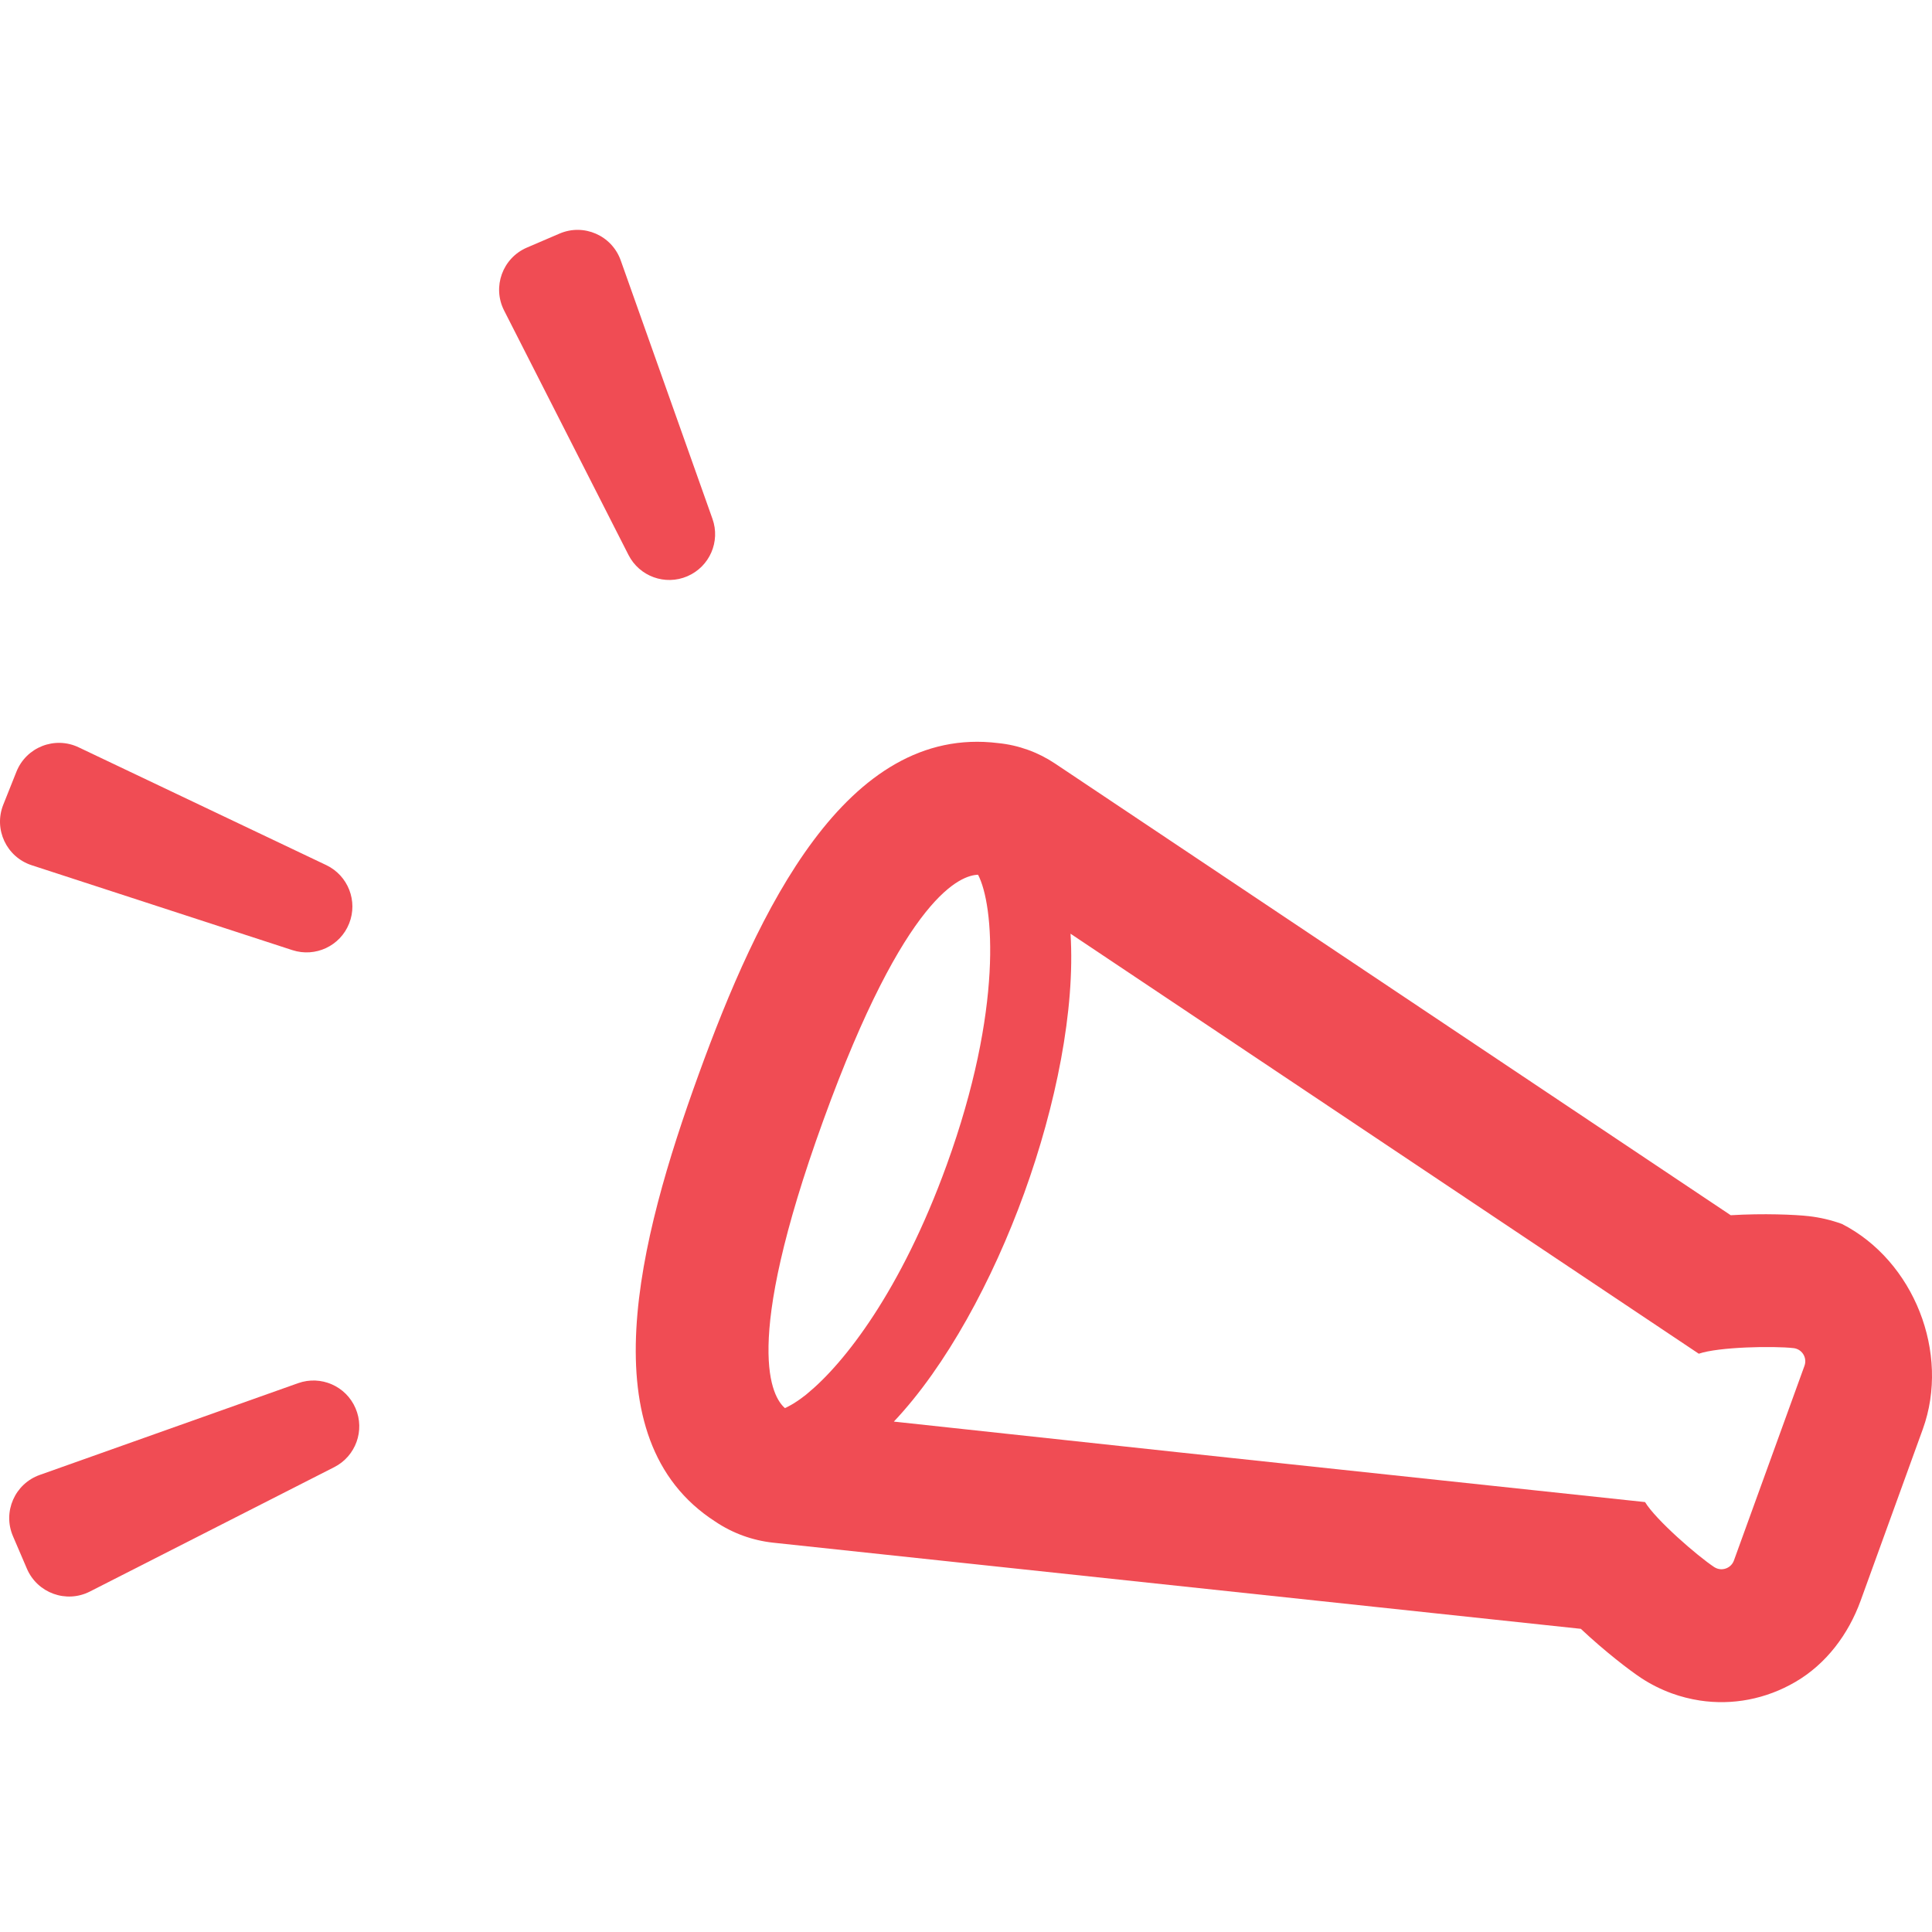 <svg width="38" height="38" viewBox="0 0 38 38" fill="none" xmlns="http://www.w3.org/2000/svg">
<path d="M36.228 24.073L36.227 24.073C36.015 23.996 35.795 23.945 35.574 23.92C35.307 23.89 34.69 23.863 34.041 23.902L20.75 15.017C20.416 14.794 20.033 14.656 19.634 14.616C16.64 14.244 14.91 17.91 13.737 21.145C12.564 24.38 11.544 28.302 14.068 29.927C14.409 30.157 14.801 30.299 15.21 30.343L31.093 32.037C31.567 32.483 32.058 32.858 32.281 33.005C32.468 33.128 32.67 33.229 32.881 33.306C33.062 33.372 33.247 33.418 33.434 33.447C34.074 33.544 34.732 33.421 35.314 33.081C35.92 32.728 36.357 32.143 36.596 31.484L37.819 28.11C38.361 26.614 37.645 24.797 36.228 24.073ZM15.885 27.405C15.873 27.415 15.86 27.426 15.848 27.436C15.766 27.501 15.69 27.554 15.62 27.598C15.58 27.622 15.541 27.645 15.505 27.663C15.483 27.674 15.459 27.688 15.439 27.696C15.199 27.487 14.566 26.524 16.194 22.035C17.814 17.566 18.913 17.215 19.237 17.205C19.548 17.799 19.735 19.84 18.62 22.914C17.722 25.392 16.606 26.812 15.885 27.405ZM35.492 26.863L34.798 28.778L34.104 30.693C34.054 30.831 33.902 30.897 33.772 30.85C33.753 30.843 33.735 30.834 33.717 30.823C33.387 30.605 32.569 29.896 32.356 29.544L23.142 28.561L17.581 27.961C18.608 26.874 19.523 25.184 20.145 23.467C20.768 21.746 21.15 19.859 21.056 18.365L33.413 26.626C33.803 26.491 34.885 26.471 35.278 26.516C35.299 26.518 35.319 26.523 35.337 26.53C35.468 26.577 35.542 26.725 35.492 26.863Z" fill="#F04C54"/>
<path d="M0.623 17.018L5.751 18.688C6.203 18.835 6.692 18.606 6.867 18.164C7.043 17.723 6.846 17.221 6.418 17.016L1.547 14.699C1.077 14.475 0.516 14.695 0.323 15.179L0.065 15.826C-0.129 16.31 0.127 16.856 0.623 17.018Z" fill="#F04C54"/>
<path d="M6.993 27.699C6.806 27.262 6.312 27.046 5.864 27.205L0.782 29.01C0.291 29.184 0.049 29.737 0.255 30.215L0.53 30.856C0.736 31.334 1.303 31.54 1.767 31.304L6.574 28.857C6.997 28.642 7.181 28.135 6.993 27.699Z" fill="#F04C54"/>
<path d="M13.52 11.334C13.957 11.146 14.173 10.652 14.013 10.204L12.209 5.122C12.034 4.63 11.482 4.389 11.004 4.595L10.363 4.87C9.884 5.076 9.679 5.643 9.915 6.107L12.361 10.914C12.576 11.338 13.083 11.522 13.52 11.334Z" fill="#F04C54"/>
</svg>
